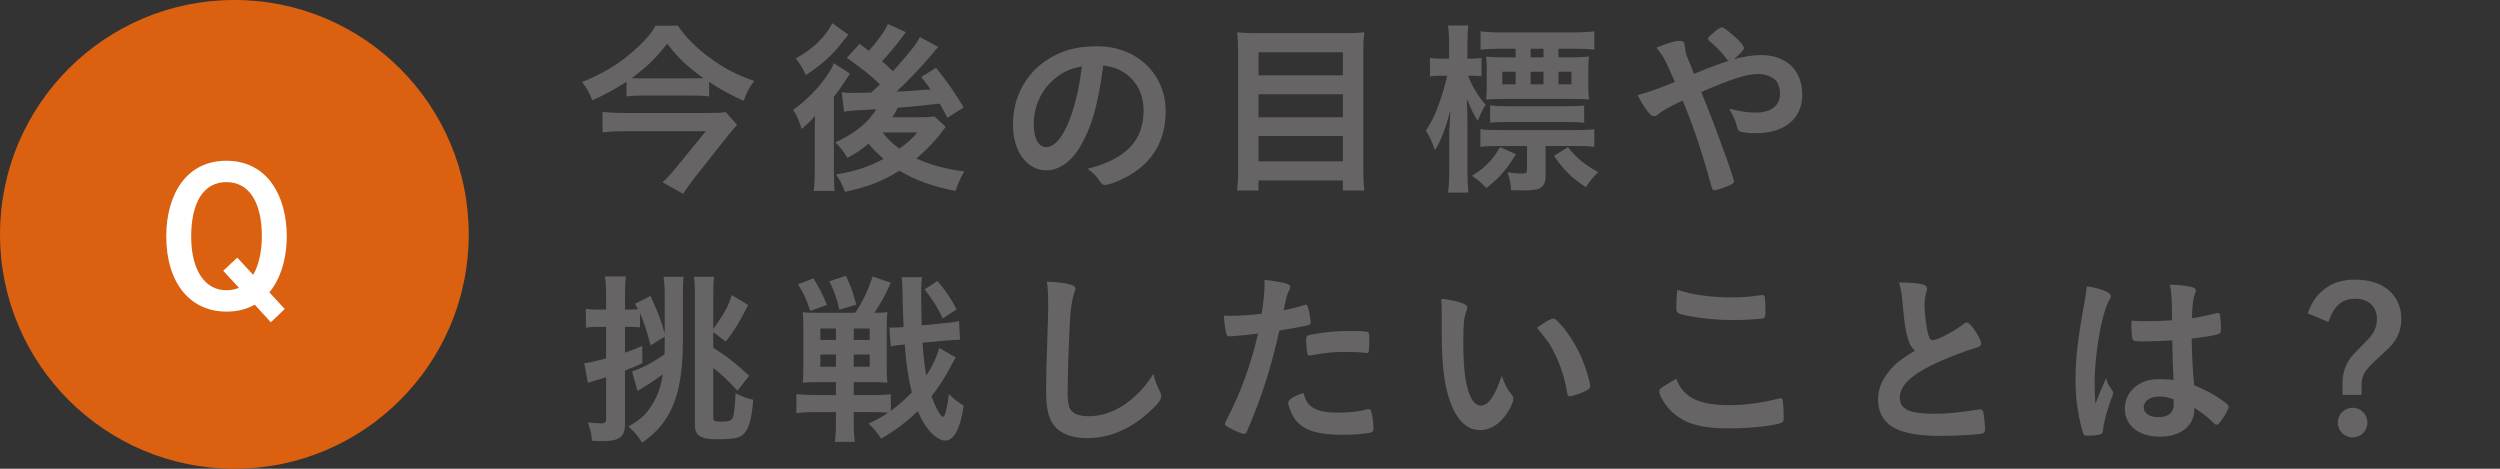 <?xml version="1.0" encoding="utf-8"?>
<!-- Generator: Adobe Illustrator 16.0.4, SVG Export Plug-In . SVG Version: 6.00 Build 0)  -->
<!DOCTYPE svg PUBLIC "-//W3C//DTD SVG 1.1 Tiny//EN" "http://www.w3.org/Graphics/SVG/1.1/DTD/svg11-tiny.dtd">
<svg version="1.1" baseProfile="tiny" id="レイヤー_1"
	 xmlns="http://www.w3.org/2000/svg" xmlns:xlink="http://www.w3.org/1999/xlink" x="0px" y="0px" width="160px" height="30px"
	 viewBox="0 0 160 30" xml:space="preserve">
<rect x="0" y="0" width="160" height="30" fill="#333333" stroke="none"/>
<g>
	<g>
		<path fill="#666465" d="M45.386,6.164c-0.324-0.036-0.696-0.048-1.128-0.048h-3.095c-0.443,0-0.755,0.012-1.067,0.048V5.229
			c-0.719,0.468-1.271,0.779-2.183,1.188c-0.203-0.504-0.371-0.804-0.671-1.164c1.211-0.491,2.146-1.031,2.962-1.702
			c0.888-0.732,1.451-1.344,1.751-1.907h1.428c0.503,0.743,1.163,1.403,1.99,2.015c0.936,0.695,1.775,1.14,2.902,1.523
			c-0.336,0.443-0.432,0.611-0.684,1.271c-0.911-0.42-1.427-0.696-2.206-1.212V6.164z M47.172,7.987
			c-0.107,0.119-0.359,0.407-0.503,0.587l-2.219,2.807c-0.3,0.384-0.492,0.66-0.732,1.02l-1.319-0.731
			c0.3-0.276,0.576-0.576,0.876-0.947l1.895-2.327h-5.181c-0.456,0-0.924,0.024-1.428,0.072V7.159
			C39.017,7.207,39.484,7.231,40,7.231h5.253c0.66,0,0.96-0.012,1.188-0.061L47.172,7.987z M44.342,5.013
			c0.288,0,0.432,0,0.672-0.012c-1.031-0.744-1.583-1.26-2.315-2.207c-0.719,0.923-1.259,1.451-2.267,2.207
			c0.252,0.012,0.384,0.012,0.672,0.012H44.342z"/>
		<path fill="#666465" d="M52.145,8.839c0-0.3,0-0.54,0-0.696c0-0.023,0.013-0.252,0.013-0.731c-0.216,0.276-0.456,0.504-0.852,0.84
			c-0.204-0.624-0.276-0.792-0.54-1.224c1.128-0.791,2.219-2.051,2.603-2.986l1.031,0.672c-0.096,0.132-0.191,0.288-0.312,0.468
			c-0.024,0.048-0.024,0.048-0.132,0.191c-0.024,0.036-0.024,0.036-0.192,0.288C53.74,5.685,53.656,5.804,53.5,6.02
			c-0.023,0.036-0.071,0.097-0.132,0.181v4.665c0,0.636,0.012,1.008,0.048,1.355h-1.343c0.048-0.336,0.071-0.684,0.071-1.271V8.839z
			 M54.292,2.218c-0.229,0.3-0.479,0.6-0.72,0.899c-0.504,0.576-1.247,1.212-2.003,1.691c-0.204-0.456-0.336-0.684-0.647-1.067
			c1.115-0.611,1.883-1.355,2.351-2.255L54.292,2.218z M57.974,2.062c-0.096,0.119-0.096,0.119-0.3,0.396
			c-0.3,0.407-0.743,0.947-1.224,1.463c0.349,0.3,0.444,0.396,0.696,0.636c0.972-1.067,1.499-1.727,1.727-2.183l1.176,0.636
			c-0.084,0.084-0.18,0.191-0.42,0.491c-0.576,0.684-1.571,1.739-2.255,2.363c0.815-0.036,0.815-0.036,2.183-0.145
			c-0.204-0.287-0.288-0.396-0.6-0.791l0.947-0.588c0.66,0.804,1.116,1.463,1.775,2.53l-1.043,0.672
			c-0.252-0.468-0.312-0.6-0.492-0.911c-1.476,0.168-1.763,0.191-2.687,0.264c-0.156,0.3-0.204,0.384-0.348,0.611h1.775
			c0.371,0,0.731-0.023,0.923-0.048l0.72,0.66c-0.084,0.107-0.107,0.132-0.191,0.252c-0.444,0.611-1.02,1.211-1.691,1.774
			c0.899,0.408,1.895,0.684,3.07,0.828c-0.276,0.479-0.384,0.72-0.563,1.247c-1.367-0.252-2.639-0.708-3.586-1.295
			c-1.08,0.671-2.1,1.067-3.49,1.354c-0.216-0.563-0.3-0.731-0.576-1.115c1.199-0.191,2.087-0.479,3.047-0.995
			c-0.432-0.384-0.731-0.684-0.96-0.972c-0.456,0.384-0.743,0.575-1.355,0.911c-0.323-0.527-0.384-0.6-0.768-0.995
			c1.224-0.552,2.135-1.295,2.615-2.123c-1.68,0.097-1.739,0.108-2.063,0.156L53.872,5.9c0.204,0.035,0.42,0.048,0.708,0.048
			c0.035,0,0.432-0.013,1.175-0.024c0.348-0.312,0.527-0.491,0.563-0.516c-0.647-0.636-1.067-0.959-2.122-1.703l0.815-0.899
			c0.312,0.228,0.384,0.288,0.6,0.444c0.563-0.624,1.067-1.332,1.211-1.716L57.974,2.062z M56.486,8.479
			c0.348,0.444,0.612,0.708,1.08,1.031c0.503-0.359,0.791-0.623,1.139-1.031H56.486z"/>
		<path fill="#666465" d="M69.147,9.354c-0.576,0.995-1.367,1.547-2.184,1.547c-1.247,0-2.135-1.224-2.135-2.927
			c0-1.895,0.96-3.525,2.603-4.39c0.804-0.432,1.667-0.623,2.807-0.623c2.507,0,4.366,1.774,4.366,4.149
			c0,2.099-1.032,3.61-3.022,4.462c-0.396,0.168-0.708,0.264-0.864,0.264c-0.144,0-0.203-0.048-0.359-0.276
			c-0.204-0.312-0.432-0.539-0.756-0.755c2.471-0.636,3.586-1.8,3.586-3.742c0-0.995-0.42-1.835-1.163-2.362
			c-0.42-0.288-0.756-0.408-1.415-0.517C70.274,6.716,69.879,8.095,69.147,9.354z M67.42,5.108
			c-0.804,0.708-1.259,1.715-1.259,2.843c0,0.923,0.3,1.463,0.803,1.463c0.6,0,1.212-0.827,1.667-2.255
			c0.288-0.899,0.433-1.583,0.612-2.914C68.392,4.425,67.972,4.629,67.42,5.108z"/>
		<path fill="#666465" d="M86.077,2.122c0.54,0,0.888-0.012,1.235-0.06c-0.048,0.455-0.06,0.791-0.06,1.175v7.556
			c0,0.588,0.012,0.996,0.071,1.403h-1.379v-0.647h-5.397v0.647h-1.379c0.048-0.384,0.072-0.804,0.072-1.307V3.285
			c0-0.432-0.024-0.852-0.061-1.223c0.372,0.048,0.744,0.06,1.283,0.06H86.077z M85.945,4.82V3.346h-5.397V4.82H85.945z
			 M80.548,7.507h5.397V6.032h-5.397V7.507z M80.548,10.325h5.397V8.706h-5.397V10.325z"/>
		<path fill="#666465" d="M93.964,4.845C94.156,5.42,94.6,6.164,95.08,6.703c-0.217,0.36-0.324,0.576-0.504,1.032
			c-0.3-0.48-0.42-0.731-0.696-1.403c0.024,0.779,0.036,1.091,0.036,1.559v3.022c0,0.612,0.024,1.056,0.061,1.415h-1.308
			c0.06-0.371,0.084-0.839,0.084-1.415V8.635c0-0.36,0-0.36,0.036-0.828c0-0.048,0-0.168,0.012-0.359
			c0.012-0.084,0.012-0.216,0.024-0.384c-0.3,1.151-0.648,2.039-0.996,2.555c-0.18-0.552-0.336-0.899-0.575-1.271
			c0.384-0.552,0.659-1.127,0.936-1.979c0.18-0.516,0.359-1.188,0.432-1.523h-0.336c-0.348,0-0.588,0.012-0.768,0.048V3.705
			c0.192,0.036,0.396,0.048,0.768,0.048h0.456V2.83c0-0.588-0.024-0.912-0.072-1.199h1.308c-0.048,0.312-0.061,0.623-0.061,1.187
			v0.936h0.216c0.3,0,0.468-0.012,0.684-0.048v1.176c-0.216-0.024-0.407-0.036-0.659-0.036H93.964z M97.022,9.87
			c-0.6,0.983-1.02,1.463-1.895,2.171c-0.408-0.432-0.54-0.528-0.924-0.792c0.492-0.3,0.72-0.479,1.056-0.827
			c0.323-0.336,0.468-0.54,0.743-1.008L97.022,9.87z M98.918,11.261c0,0.372-0.097,0.612-0.3,0.744
			c-0.181,0.132-0.504,0.18-1.104,0.18c-0.181,0-0.324,0-0.804-0.012c-0.024-0.432-0.096-0.768-0.229-1.151
			c0.3,0.048,0.588,0.084,0.816,0.084c0.371,0,0.432-0.024,0.432-0.24V9.342h-1.775c-0.527,0-0.875,0.013-1.211,0.061v-1.14
			c0.336,0.048,0.647,0.06,1.199,0.06h4.905c0.516,0,0.863-0.012,1.188-0.048v1.128c-0.348-0.048-0.66-0.061-1.176-0.061h-1.942
			V11.261z M100.633,3.669c0.42,0,0.743-0.012,1.067-0.048c-0.036,0.229-0.048,0.42-0.048,0.804v1.067
			c0,0.408,0.012,0.624,0.048,0.876c-0.36-0.024-0.612-0.036-1.104-0.036h-4.401c-0.456,0-0.756,0.012-1.092,0.036
			c0.036-0.252,0.048-0.492,0.048-0.828V4.425c0-0.324-0.012-0.575-0.048-0.804c0.264,0.036,0.611,0.048,1.056,0.048h0.84V3.117
			h-0.936c-0.564,0-0.972,0.024-1.308,0.061V2.002c0.348,0.048,0.768,0.072,1.308,0.072h4.617c0.54,0,1.008-0.024,1.355-0.072v1.176
			c-0.312-0.036-0.744-0.061-1.271-0.061h-1.02v0.552H100.633z M95.367,6.739c0.36,0.048,0.624,0.061,1.164,0.061h3.682
			c0.516,0,0.815-0.013,1.175-0.048v1.104c-0.335-0.036-0.587-0.049-1.091-0.049h-3.778c-0.516,0-0.852,0.013-1.151,0.049V6.739z
			 M96.147,4.593v0.804h0.852V4.593H96.147z M98.785,3.117h-0.827v0.552h0.827V3.117z M97.958,5.396h0.827V4.593h-0.827V5.396z
			 M100.345,9.414c0.527,0.684,1.031,1.092,1.943,1.607c-0.288,0.264-0.517,0.539-0.792,0.959c-0.876-0.563-1.415-1.091-2.039-2.003
			L100.345,9.414z M99.745,5.396h0.827V4.593h-0.827V5.396z"/>
		<path fill="#666465" d="M112.705,3.525c1.619,0,2.639,0.972,2.639,2.53c0,1.548-1.127,2.471-2.998,2.471
			c-0.408,0-0.828-0.048-0.983-0.107c-0.096-0.036-0.145-0.097-0.168-0.204c-0.084-0.396-0.24-0.779-0.528-1.26
			c0.744,0.181,1.2,0.252,1.703,0.252c0.972,0,1.548-0.443,1.548-1.211c0-0.3-0.084-0.6-0.204-0.768
			c-0.216-0.3-0.684-0.492-1.224-0.492c-0.684,0-1.631,0.3-3.609,1.151c0.755,1.884,0.755,1.884,1.175,3.035
			c0.504,1.354,0.924,2.578,0.924,2.687c0,0.096-0.072,0.155-0.312,0.264c-0.348,0.155-0.791,0.3-0.947,0.3
			c-0.12,0-0.132-0.024-0.252-0.468c-0.552-2.015-1.043-3.479-1.774-5.266c-0.912,0.42-1.344,0.66-1.596,0.899
			c-0.071,0.061-0.144,0.097-0.228,0.097c-0.156,0-0.3-0.12-0.527-0.444c-0.24-0.336-0.336-0.516-0.54-0.899
			c0.768-0.216,1.259-0.384,2.387-0.852c-0.624-1.427-0.708-1.595-1.176-2.194c0.768-0.3,1.199-0.432,1.476-0.432
			c0.252,0,0.312,0.071,0.348,0.396c0.036,0.336,0.06,0.456,0.204,0.791c0.012,0.024,0.12,0.276,0.372,0.924
			c1.055-0.432,1.427-0.575,2.219-0.827c-0.048-0.024-0.061-0.036-0.097-0.084c-0.407-0.528-0.659-0.792-1.187-1.235
			c-0.024-0.048-0.036-0.072-0.036-0.108c0-0.071,0-0.071,0.407-0.432c0.156-0.144,0.396-0.288,0.468-0.288
			c0.061,0,0.12,0.024,0.192,0.072c0.731,0.552,1.235,1.056,1.235,1.26c0,0.096-0.36,0.491-0.648,0.707
			C111.626,3.609,112.201,3.525,112.705,3.525z"/>
		<path fill="#666465" d="M41.644,22.104c-0.324-1.151-0.444-1.511-0.684-2.062v0.911c-0.192-0.023-0.396-0.035-0.636-0.035H40
			v1.654c0.276-0.096,0.492-0.18,1.104-0.432l0.012,1.104c-0.468,0.216-0.563,0.252-1.115,0.468v3.395
			c0,0.875-0.348,1.127-1.522,1.127c-0.145,0-0.288-0.012-0.588-0.023c-0.048-0.492-0.108-0.744-0.276-1.176
			c0.36,0.036,0.66,0.06,0.876,0.06c0.239,0,0.3-0.06,0.3-0.323v-2.627c-0.276,0.084-0.276,0.084-0.756,0.229
			c-0.216,0.06-0.24,0.071-0.407,0.132l-0.24-1.26c0.3-0.023,0.636-0.107,1.403-0.312v-2.015h-0.492
			c-0.275,0-0.527,0.012-0.804,0.048v-1.212c0.265,0.048,0.48,0.061,0.816,0.061h0.479V18.89c0-0.54-0.024-0.84-0.072-1.199h1.344
			C40.013,18.05,40,18.338,40,18.89v0.924h0.324c0.228,0,0.372-0.013,0.504-0.024c-0.024-0.06-0.024-0.06-0.181-0.348l0.983-0.504
			c0.648,1.476,0.648,1.476,0.912,2.411v-2.327c0-0.588-0.024-0.983-0.072-1.307h1.283c-0.036,0.3-0.048,0.587-0.048,1.175v2.854
			c0,2.362-0.323,3.862-1.056,5.014c-0.384,0.6-0.768,0.995-1.547,1.57c-0.264-0.407-0.443-0.623-0.875-1.031
			c0.839-0.504,1.139-0.791,1.522-1.415c0.336-0.54,0.552-1.151,0.66-1.919c-0.24,0.18-0.54,0.384-0.804,0.563
			c-0.132,0.084-0.132,0.084-0.504,0.312c-0.107,0.06-0.132,0.071-0.3,0.191l-0.348-1.259c0.731-0.252,1.224-0.517,2.075-1.092
			c0-0.264,0.012-0.359,0.012-0.563V21.54L41.644,22.104z M45.649,26.758c0,0.18,0.107,0.228,0.504,0.228
			c0.479,0,0.659-0.06,0.743-0.264c0.084-0.181,0.156-0.852,0.18-1.56c0.468,0.24,0.744,0.348,1.128,0.42
			c-0.084,1.151-0.265,1.835-0.564,2.146c-0.287,0.312-0.647,0.384-1.774,0.384c-1.02,0-1.392-0.239-1.392-0.887V18.83
			c0-0.528-0.023-0.804-0.06-1.115h1.295c-0.048,0.335-0.06,0.635-0.06,1.234v2.111c0.815-1.188,0.887-1.319,1.188-2.171
			l1.043,0.624c-0.516,1.055-0.792,1.499-1.427,2.351l-0.804-0.6v0.995c0.863,0.54,1.415,0.972,2.303,1.787l-0.756,0.959
			c-0.647-0.695-0.936-0.971-1.547-1.463V26.758z"/>
		<path fill="#666465" d="M61.164,22.871c-0.036,0.084-0.036,0.084-0.144,0.265c-0.013,0-0.049,0.071-0.097,0.18
			c-0.384,0.743-0.839,1.463-1.307,2.039c0.264,0.743,0.587,1.319,0.743,1.319c0.12,0,0.252-0.528,0.372-1.451
			c0.372,0.359,0.539,0.491,0.947,0.743c-0.228,1.511-0.624,2.23-1.199,2.23c-0.288,0-0.684-0.252-0.995-0.623
			c-0.3-0.348-0.504-0.696-0.744-1.26c-0.756,0.72-1.427,1.224-2.351,1.763c-0.252-0.407-0.443-0.647-0.804-0.959
			c0.66-0.324,0.863-0.443,1.247-0.708c-0.396-0.023-0.659-0.035-0.995-0.035H54.64v0.684c0,0.563,0.023,0.899,0.072,1.223h-1.283
			c0.048-0.312,0.071-0.647,0.071-1.235v-0.671h-1.259c-0.504,0-0.936,0.023-1.271,0.071v-1.223c0.348,0.035,0.743,0.06,1.247,0.06
			H53.5v-0.827h-1.067c-0.479,0-0.84,0.012-1.056,0.035c0.024-0.216,0.036-0.455,0.036-0.971v-2.555
			c0-0.528-0.012-0.768-0.036-0.983c0.204,0.023,0.444,0.036,0.888,0.036h2.471c0.528-0.804,0.804-1.403,1.115-2.327l1.164,0.407
			c-0.396,0.864-0.636,1.296-1.056,1.92c0.396,0,0.636-0.013,0.84-0.036c-0.036,0.228-0.049,0.527-0.049,1.043v2.446
			c0,0.492,0.013,0.804,0.049,1.02c-0.312-0.023-0.648-0.035-1.08-0.035H54.64v0.827h1.199c0.516,0,0.815-0.012,1.176-0.048v1.056
			c0.563-0.42,0.779-0.612,1.343-1.176c-0.228-0.899-0.348-1.715-0.456-3.07c-0.527,0.048-0.719,0.084-0.899,0.12l-0.084-1.212
			c0.084,0.013,0.156,0.013,0.204,0.013c0.18,0,0.42-0.013,0.708-0.036c-0.036-0.588-0.048-1.319-0.072-2.195
			c0-0.455-0.024-0.791-0.06-0.995h1.319c-0.049,0.264-0.061,0.408-0.061,1.151c0,0.54,0.012,1.008,0.036,1.931l1.392-0.132
			c0.443-0.036,0.695-0.071,0.995-0.144l0.06,1.199c-0.035,0-0.071,0-0.096,0c-0.191,0-0.479,0.024-0.911,0.06l-1.392,0.132
			c0.072,0.972,0.132,1.523,0.24,2.087c0.384-0.563,0.659-1.151,0.827-1.751L61.164,22.871z M52.061,17.811
			c0.42,0.707,0.517,0.875,0.864,1.703l-1.067,0.384c-0.24-0.72-0.396-1.067-0.78-1.703L52.061,17.811z M52.505,21.024v0.731H53.5
			v-0.731H52.505z M52.505,22.691v0.779H53.5v-0.779H52.505z M54.136,17.654c0.324,0.684,0.408,0.924,0.672,1.847l-1.092,0.312
			c-0.18-0.768-0.3-1.128-0.636-1.812L54.136,17.654z M54.64,21.756h1.02v-0.731h-1.02V21.756z M54.64,23.471h1.02v-0.779h-1.02
			V23.471z M60.337,20.377c-0.372-0.768-0.588-1.104-1.164-1.859l0.828-0.539c0.636,0.791,0.839,1.091,1.223,1.822L60.337,20.377z"
			/>
		<path fill="#666465" d="M68.439,18.194c0.3,0.084,0.384,0.144,0.384,0.275c0,0.084-0.012,0.12-0.072,0.288
			c-0.132,0.348-0.228,0.959-0.275,1.799c-0.096,1.931-0.145,3.431-0.145,4.617c0,0.384,0.036,0.672,0.097,0.864
			c0.132,0.396,0.552,0.6,1.223,0.6c1.08,0,2.1-0.444,3.035-1.319c0.432-0.408,0.695-0.731,1.139-1.392
			c0.072,0.384,0.168,0.636,0.432,1.176c0.036,0.096,0.061,0.168,0.061,0.275c0,0.216-0.229,0.504-0.828,1.044
			c-1.187,1.067-2.506,1.619-3.886,1.619c-0.911,0-1.583-0.229-2.015-0.66c-0.456-0.479-0.636-1.104-0.636-2.291
			c0-0.935,0.012-1.654,0.108-4.449c0.012-0.42,0.023-0.672,0.023-0.779c0-1.02-0.012-1.319-0.084-1.835
			C67.612,18.05,68.08,18.098,68.439,18.194z"/>
		<path fill="#666465" d="M78.881,21.517c-0.023,0-0.048,0-0.071,0c-0.061,0.012-0.108,0.012-0.133,0.012
			c-0.107,0-0.167-0.048-0.203-0.204c-0.072-0.3-0.12-0.672-0.145-1.127c0.168,0.012,0.3,0.012,0.384,0.012
			c0.647,0,1.403-0.048,2.039-0.132c0.12-0.792,0.18-1.403,0.18-1.896c0-0.06,0-0.155,0-0.275c1.392,0.18,1.655,0.264,1.644,0.479
			c0,0.061-0.024,0.097-0.072,0.204c-0.144,0.275-0.155,0.312-0.348,1.26c0.468-0.084,1.067-0.24,1.308-0.324
			c0.048-0.024,0.06-0.024,0.096-0.024c0.107,0,0.132,0.049,0.228,0.468c0.048,0.24,0.097,0.576,0.097,0.672
			c0,0.084-0.036,0.132-0.145,0.156c-0.216,0.071-0.216,0.071-1.858,0.359c-0.552,2.435-1.128,4.234-2.052,6.393
			c-0.06,0.156-0.119,0.216-0.191,0.216c-0.156,0-0.576-0.168-0.983-0.396c-0.204-0.108-0.264-0.168-0.264-0.228
			c0-0.049,0.036-0.133,0.096-0.252c0.911-1.728,1.571-3.562,2.027-5.541C79.984,21.42,79.612,21.456,78.881,21.517z M84.002,26.074
			c0.349,0.228,0.852,0.335,1.56,0.335c0.779,0,1.451-0.071,1.835-0.191c0.096-0.024,0.12-0.036,0.168-0.036
			c0.107,0,0.156,0.036,0.191,0.144c0.084,0.252,0.145,0.744,0.145,1.116c0,0.155-0.048,0.216-0.204,0.252
			c-0.396,0.083-1.067,0.132-1.775,0.132c-1.499,0-2.338-0.24-2.89-0.816c-0.204-0.216-0.372-0.491-0.468-0.791
			c-0.072-0.168-0.12-0.372-0.12-0.444c0-0.203,0.359-0.419,0.983-0.623C83.559,25.654,83.702,25.87,84.002,26.074z M87.372,22.584
			c-0.239-0.036-0.743-0.061-1.163-0.061c-0.888,0-1.259,0.036-2.314,0.216c-0.024,0.013-0.061,0.013-0.084,0.013
			c-0.072,0-0.108-0.024-0.132-0.097c-0.036-0.084-0.084-0.671-0.084-0.923c0-0.156,0.023-0.229,0.12-0.264
			c0.048-0.024,0.119-0.036,0.371-0.084c0.815-0.145,1.499-0.204,2.339-0.204c0.695,0,1.056,0.023,1.14,0.084
			c0.06,0.048,0.072,0.144,0.072,0.539c0,0.349-0.024,0.66-0.049,0.732c-0.012,0.035-0.06,0.06-0.119,0.06
			C87.444,22.596,87.408,22.596,87.372,22.584z"/>
		<path fill="#666465" d="M92.273,20.197c0-0.348-0.013-0.815-0.036-1.08c0.552,0.061,0.959,0.145,1.283,0.265
			c0.288,0.107,0.384,0.18,0.384,0.312c0,0.072,0,0.072-0.048,0.191c-0.156,0.408-0.204,0.864-0.204,1.955
			c0,1.535,0.096,2.495,0.336,3.227c0.18,0.563,0.456,0.888,0.779,0.888c0.492,0,0.899-0.576,1.344-1.907
			c0.228,0.611,0.312,0.792,0.647,1.224c0.06,0.084,0.096,0.168,0.096,0.252c0,0.191-0.18,0.6-0.42,0.947
			c-0.468,0.684-1.067,1.056-1.703,1.056c-0.923,0-1.619-0.744-2.051-2.219c-0.275-0.96-0.407-2.171-0.407-3.851V20.197z
			 M99.409,20.389c0.072,0,0.132,0.036,0.228,0.12c0.6,0.576,1.224,1.535,1.619,2.471c0.265,0.636,0.516,1.487,0.516,1.739
			c0,0.12-0.06,0.18-0.312,0.312c-0.275,0.144-0.84,0.336-0.983,0.336c-0.107,0-0.156-0.06-0.191-0.276
			c-0.156-0.923-0.372-1.595-0.744-2.374c-0.336-0.696-0.359-0.731-1.175-1.739C98.869,20.604,99.266,20.389,99.409,20.389z"/>
		<path fill="#666465" d="M110.679,25.93c0.983,0,2.074-0.144,3.154-0.42c0.06-0.023,0.096-0.023,0.132-0.023
			c0.071,0,0.107,0.048,0.132,0.155c0.036,0.265,0.06,0.648,0.06,1.044c0,0.24-0.023,0.312-0.132,0.359
			c-0.359,0.192-1.979,0.372-3.37,0.372c-1.811,0-2.842-0.3-3.67-1.079c-0.396-0.372-0.791-1.02-0.791-1.283
			c0-0.181,0.107-0.252,1.091-0.816C107.716,25.426,108.712,25.93,110.679,25.93z M110.786,19.033c0.696,0,1.104-0.023,1.919-0.144
			c0.024,0,0.061,0,0.084,0c0.097,0,0.132,0.036,0.156,0.108c0.023,0.144,0.048,0.503,0.048,0.936c0,0.275-0.024,0.371-0.096,0.419
			c-0.096,0.061-1.14,0.132-1.943,0.132c-1.067,0-1.955-0.084-2.95-0.275c-0.684-0.132-0.72-0.168-0.72-0.588
			c0-0.275,0.024-0.731,0.061-1.067C108.388,18.878,109.527,19.033,110.786,19.033z"/>
		<path fill="#666465" d="M122.104,21.672c-0.156-0.527-0.204-0.852-0.348-2.326c-0.048-0.576-0.096-0.863-0.216-1.271
			c0.731,0.012,1.199,0.048,1.523,0.132c0.18,0.048,0.264,0.132,0.264,0.264c0,0.048-0.012,0.108-0.036,0.204
			c-0.084,0.288-0.12,0.504-0.12,0.815c0,0.588,0.12,1.547,0.252,1.967c0.072,0.229,0.144,0.312,0.275,0.312
			c0.288,0,1.344-0.552,1.92-0.996c0.155-0.12,0.18-0.132,0.239-0.132c0.108,0,0.216,0.084,0.396,0.312
			c0.3,0.408,0.54,0.852,0.54,1.02c0,0.132-0.084,0.216-0.288,0.276c-0.743,0.204-1.967,0.684-2.794,1.079
			c-1.464,0.72-2.123,1.379-2.123,2.123c0,0.731,0.611,1.031,2.159,1.031c0.899,0,1.715-0.084,2.818-0.264
			c0.048-0.012,0.132-0.024,0.155-0.024c0.097,0,0.156,0.048,0.204,0.145c0.036,0.12,0.12,0.852,0.12,1.139
			c0,0.168-0.048,0.229-0.204,0.276c-0.264,0.06-1.715,0.144-2.626,0.144c-1.535,0-2.555-0.203-3.19-0.636
			c-0.54-0.371-0.828-0.959-0.828-1.679c0-0.552,0.156-1.043,0.48-1.523c0.419-0.623,0.875-1.02,1.883-1.619
			C122.308,22.212,122.212,22.044,122.104,21.672z"/>
		<path fill="#666465" d="M135.196,25.006c0.035,0.049,0.048,0.084,0.048,0.133c0,0.071,0,0.071-0.204,0.623
			c-0.252,0.731-0.408,1.331-0.456,1.799c-0.012,0.156-0.06,0.216-0.216,0.252c-0.168,0.048-0.491,0.072-0.804,0.072
			c-0.12,0-0.18-0.024-0.216-0.096c-0.107-0.229-0.3-1.056-0.396-1.728c-0.084-0.563-0.12-1.151-0.12-1.763
			c0-1.379,0.156-2.687,0.588-5.037c0.072-0.384,0.096-0.563,0.132-0.936c0.552,0.072,0.936,0.18,1.283,0.348
			c0.18,0.096,0.252,0.18,0.252,0.288c0,0.071-0.024,0.132-0.084,0.228c-0.491,0.84-0.947,3.431-0.947,5.35
			c0,0.287,0.012,0.743,0.048,1.318c0.288-0.743,0.42-1.079,0.684-1.654C134.872,24.526,134.956,24.683,135.196,25.006z
			 M137.211,21.853c-0.576,0-0.696-0.024-0.731-0.156c-0.036-0.108-0.072-0.492-0.072-0.768c0-0.096,0-0.192,0.012-0.408
			c0.324,0.024,0.516,0.036,0.912,0.036c0.647,0,1.055-0.012,1.679-0.06c-0.012-1.523-0.024-1.715-0.144-2.279
			c0.587,0.013,1.031,0.061,1.415,0.156c0.18,0.048,0.252,0.108,0.252,0.228c0,0.048-0.013,0.084-0.048,0.181
			c-0.12,0.275-0.181,0.743-0.204,1.583c0.443-0.061,0.827-0.145,1.547-0.312c0.06-0.023,0.084-0.023,0.12-0.023
			c0.072,0,0.107,0.036,0.132,0.12c0.024,0.107,0.06,0.563,0.06,0.815c0,0.3-0.012,0.348-0.132,0.396
			c-0.191,0.096-0.72,0.18-1.739,0.312c0,0.828,0.072,2.195,0.156,2.975c0.756,0.324,1.271,0.6,1.799,0.972
			c0.336,0.239,0.408,0.323,0.408,0.407c0,0.133-0.216,0.54-0.468,0.888c-0.144,0.204-0.216,0.264-0.3,0.264s-0.084,0-0.36-0.264
			c-0.264-0.264-0.539-0.468-1.067-0.815c0,0.048,0,0.084,0,0.096c0,1.056-0.875,1.751-2.206,1.751
			c-1.355,0-2.243-0.719-2.243-1.799c0-1.079,0.911-1.883,2.123-1.883c0.443,0,0.672,0.012,0.995,0.06
			c-0.048-0.935-0.048-0.935-0.084-2.542C138.506,21.816,137.69,21.853,137.211,21.853z M138.194,25.378
			c-0.6,0-0.996,0.276-0.996,0.696c0,0.384,0.372,0.623,0.948,0.623c0.636,0,0.972-0.288,0.972-0.84c0-0.167-0.013-0.3-0.013-0.3
			C138.794,25.438,138.518,25.378,138.194,25.378z"/>
		<path fill="#666465" d="M147.688,20.053c0.275-0.72,0.54-1.104,0.995-1.487c0.552-0.455,1.212-0.671,2.051-0.671
			c1.8,0,2.951,0.983,2.951,2.519c0,0.516-0.145,1.007-0.42,1.403c-0.216,0.312-0.312,0.407-0.983,1.02
			c-0.936,0.839-1.14,1.163-1.14,1.799v0.636h-1.224v-0.672c0-0.54,0.108-1.02,0.324-1.403c0.168-0.3,0.348-0.504,0.827-0.983
			c0.504-0.492,0.66-0.672,0.792-0.888c0.168-0.239,0.264-0.575,0.264-0.899c0-0.804-0.54-1.308-1.392-1.308
			s-1.354,0.444-1.715,1.487L147.688,20.053z M151.515,27.045c0,0.528-0.42,0.948-0.948,0.948c-0.527,0-0.947-0.42-0.947-0.948
			c0-0.527,0.42-0.947,0.947-0.947C151.095,26.098,151.515,26.518,151.515,27.045z"/>
	</g>
	<circle fill="#DB600F" cx="15" cy="15" r="15"/>
	<g>
		<path fill="#FFFFFF" d="M18.222,19.775l-0.888,0.852l-1.031-1.128c-0.528,0.3-1.14,0.444-1.812,0.444
			c-2.351,0-3.85-1.871-3.85-4.822c0-1.391,0.348-2.603,0.995-3.466c0.684-0.899,1.644-1.367,2.854-1.367
			c1.248,0,2.267,0.516,2.95,1.499c0.588,0.84,0.912,2.027,0.912,3.322c0,1.451-0.408,2.771-1.115,3.599L18.222,19.775z
			 M16.206,17.592c0.36-0.647,0.552-1.486,0.552-2.471c0-2.194-0.827-3.466-2.267-3.466s-2.255,1.26-2.255,3.49
			c0,2.123,0.864,3.43,2.243,3.43c0.3,0,0.563-0.048,0.815-0.155l-1.008-1.092l0.9-0.84L16.206,17.592z"/>
	</g>
</g>
</svg>
